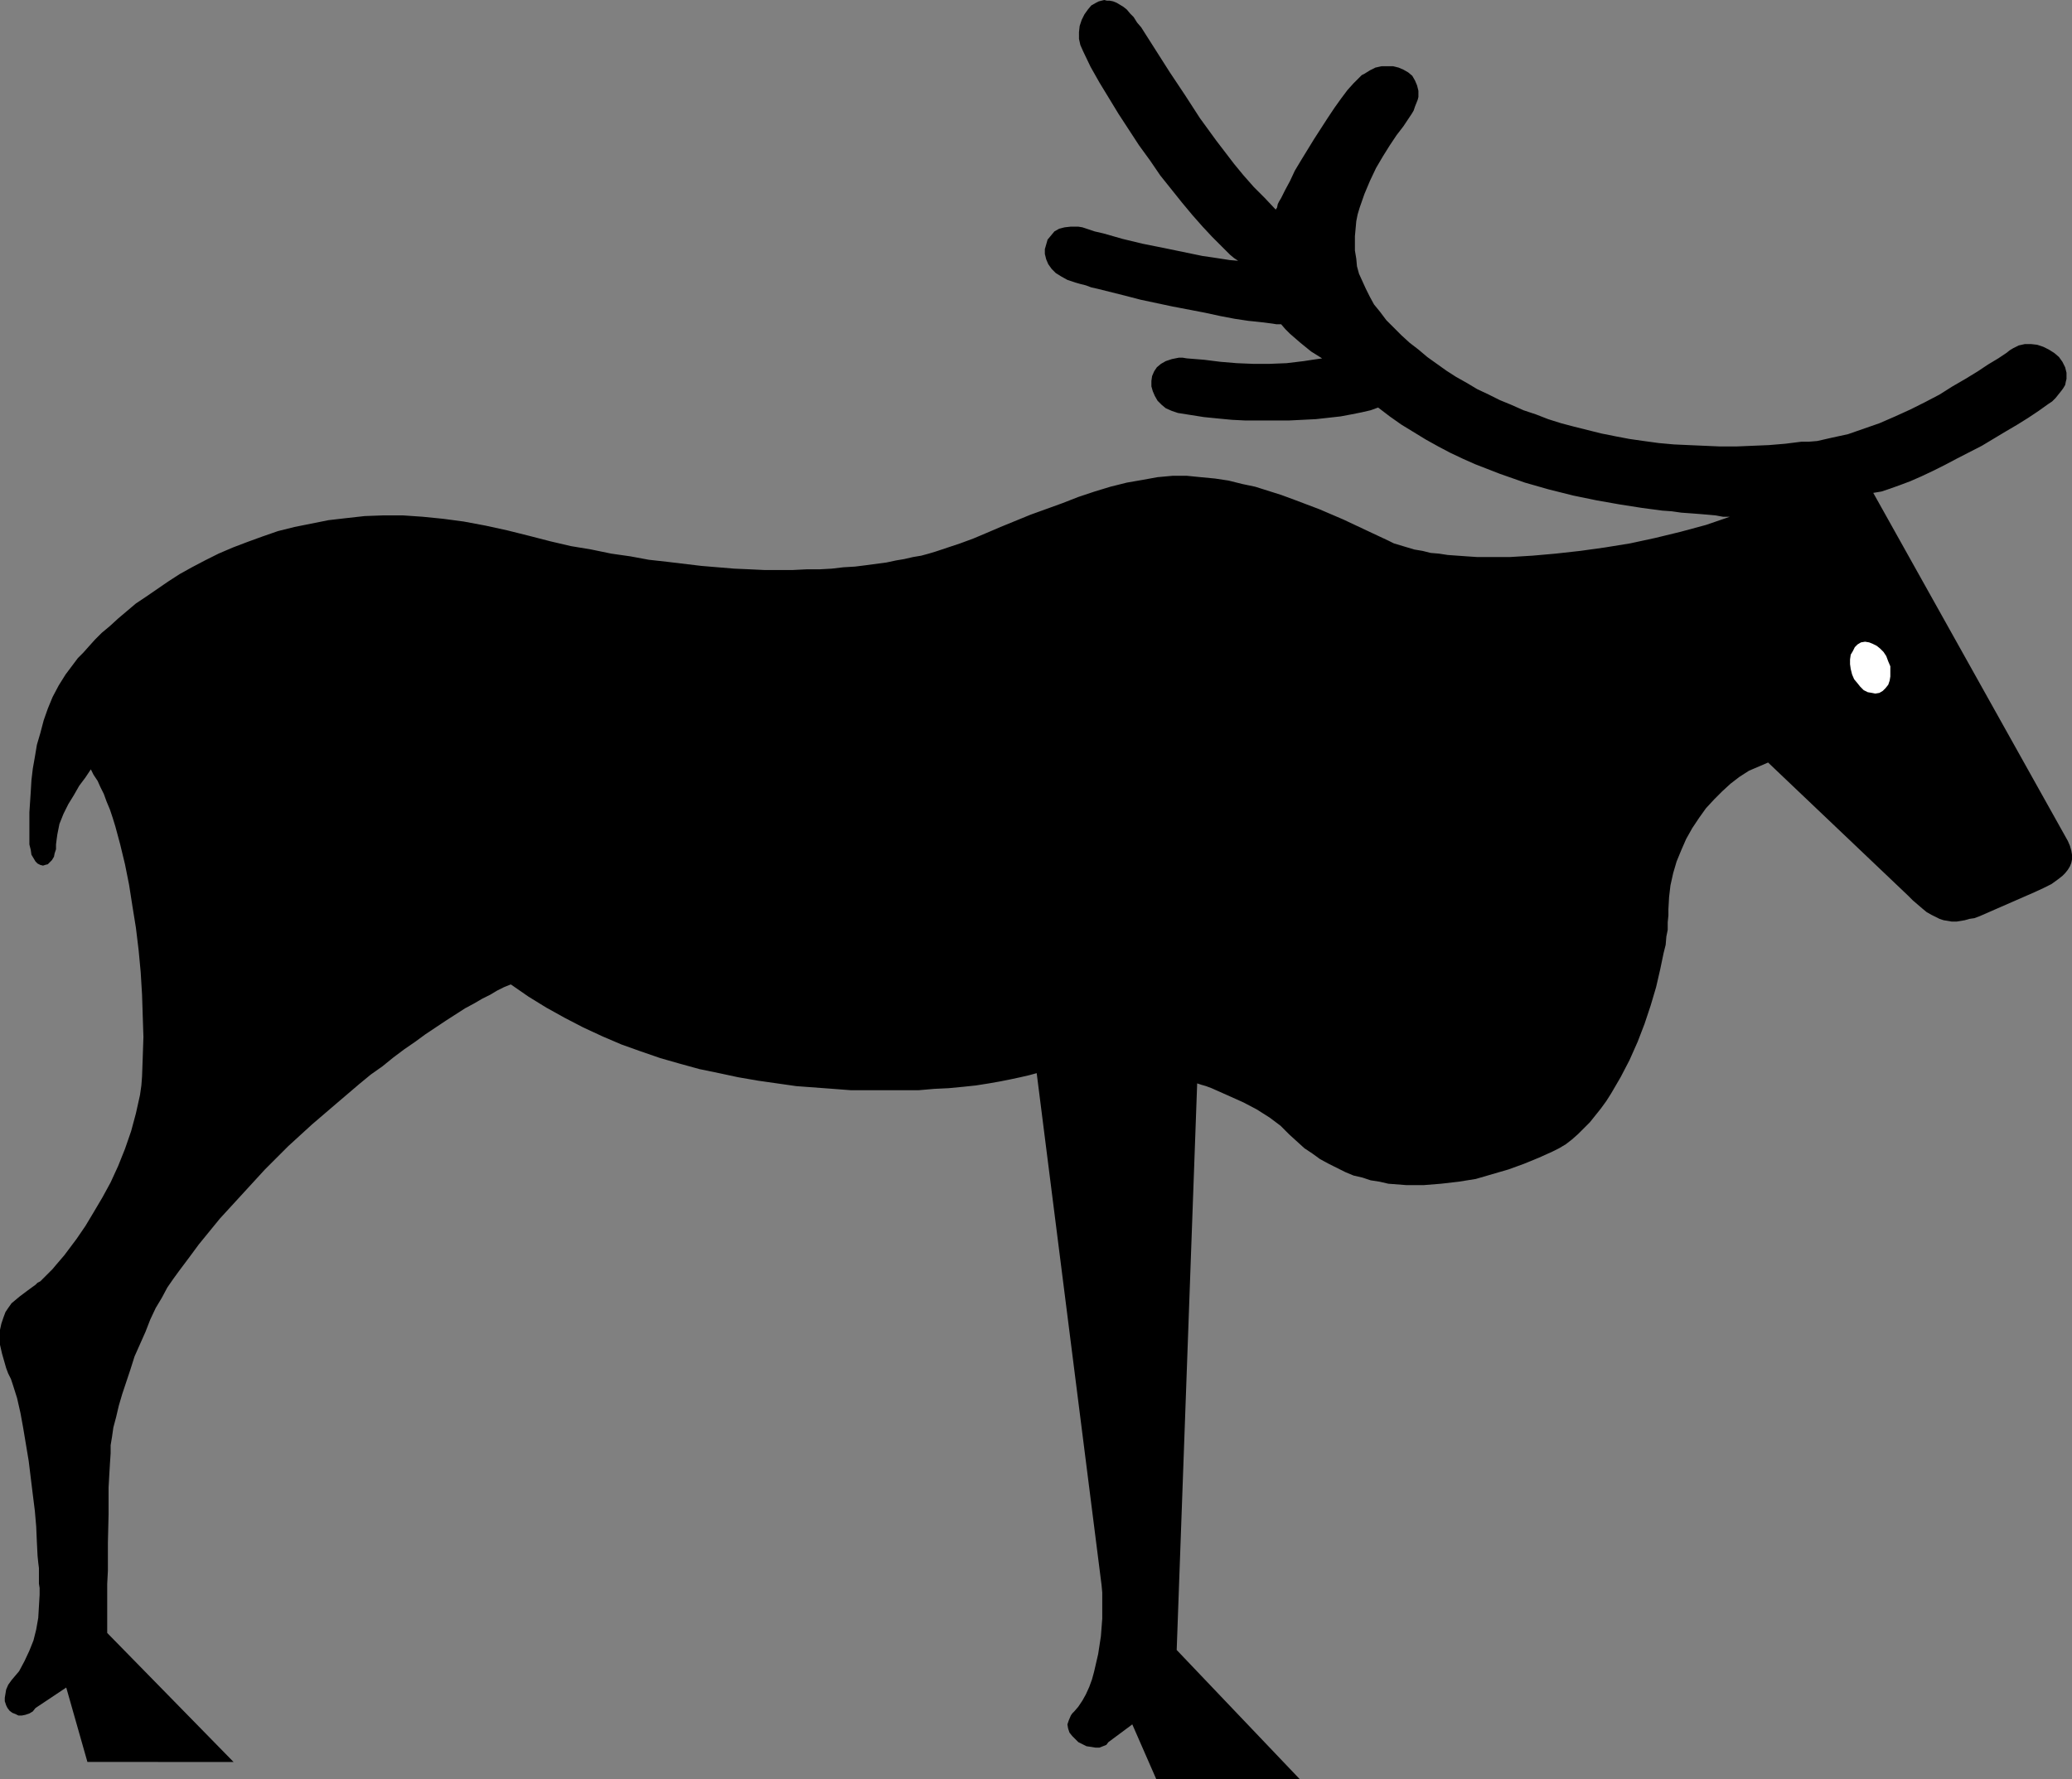 <?xml version="1.0" encoding="UTF-8" standalone="no"?>
<svg
   version="1.0"
   width="129.724mm"
   height="111.407mm"
   id="svg2"
   sodipodi:docname="Elk.wmf"
   xmlns:inkscape="http://www.inkscape.org/namespaces/inkscape"
   xmlns:sodipodi="http://sodipodi.sourceforge.net/DTD/sodipodi-0.dtd"
   xmlns="http://www.w3.org/2000/svg"
   xmlns:svg="http://www.w3.org/2000/svg">
  <rect width="100%" height="100%" fill="#808080" stroke="none"/>
  <sodipodi:namedview
     id="namedview2"
     pagecolor="#ffffff"
     bordercolor="#000000"
     borderopacity="0.25"
     inkscape:showpageshadow="2"
     inkscape:pageopacity="0.0"
     inkscape:pagecheckerboard="0"
     inkscape:deskcolor="#d1d1d1"
     inkscape:document-units="mm" />
  <defs
     id="defs1">
    <pattern
       id="WMFhbasepattern"
       patternUnits="userSpaceOnUse"
       width="6"
       height="6"
       x="0"
       y="0" />
  </defs>
  <path
     style="fill:#000000;fill-opacity:1;fill-rule:evenodd;stroke:none"
     d="m 443.268,116.658 46.056,82.404 0.485,1.131 0.323,1.131 0.162,0.969 v 1.131 l -0.162,0.808 -0.323,0.808 -0.485,0.808 -0.646,0.808 -0.646,0.646 -0.808,0.646 -1.778,1.293 -1.939,0.969 -2.101,0.969 v 0 l -12.928,5.655 -1.293,0.485 -1.131,0.162 -1.131,0.323 -1.939,0.323 h -1.131 l -0.97,-0.162 -0.97,-0.162 -0.97,-0.323 -0.97,-0.485 -0.97,-0.485 -1.131,-0.646 -0.97,-0.808 -1.131,-0.969 -1.131,-0.969 -1.131,-1.131 -33.128,-31.507 -2.262,0.969 -2.262,0.969 -2.262,1.454 -2.101,1.616 -1.939,1.777 -1.939,1.939 -1.939,2.1 -1.616,2.262 -1.616,2.424 -1.454,2.585 -1.131,2.585 -1.131,2.747 -0.808,2.747 -0.646,2.908 -0.323,2.747 -0.162,2.908 v 1.454 l -0.162,1.616 v 1.777 l -0.323,1.616 -0.162,1.939 -0.485,1.939 -0.808,3.878 -0.97,4.201 -1.293,4.363 -1.454,4.363 -1.616,4.201 -1.939,4.363 -2.101,4.039 -2.262,3.878 -1.131,1.777 -1.293,1.777 -1.293,1.616 -1.293,1.616 -1.454,1.454 -1.293,1.293 -1.454,1.293 -1.454,1.131 -1.616,0.969 -1.616,0.808 -3.232,1.454 -3.555,1.454 -3.555,1.293 -3.878,1.131 -3.878,1.131 -4.04,0.646 -4.202,0.485 -4.04,0.323 h -4.202 l -2.101,-0.162 -2.101,-0.162 -2.101,-0.485 -2.101,-0.323 -1.939,-0.646 -2.101,-0.485 -1.939,-0.808 -1.939,-0.969 -1.939,-0.969 -2.101,-1.131 -1.778,-1.293 -1.939,-1.293 -1.778,-1.616 -1.778,-1.616 -0.97,-0.969 -1.131,-1.131 -1.293,-0.969 -1.293,-0.969 -3.07,-1.939 -3.07,-1.616 -3.232,-1.454 -2.909,-1.293 -1.454,-0.646 -1.293,-0.485 -1.131,-0.323 -0.97,-0.323 -4.848,134.108 29.088,30.538 h -33.936 l -5.656,-12.926 -5.656,4.201 -0.485,0.646 -0.808,0.323 -0.808,0.323 h -0.97 l -0.97,-0.162 -1.131,-0.162 -0.97,-0.485 -0.97,-0.485 -0.808,-0.808 -0.646,-0.646 -0.646,-0.808 -0.323,-0.969 -0.162,-0.969 0.323,-0.969 0.485,-1.131 0.323,-0.485 0.485,-0.485 0.97,-1.131 0.97,-1.454 0.808,-1.454 0.808,-1.777 0.646,-1.777 0.485,-1.777 0.485,-2.1 0.485,-2.1 0.646,-4.201 0.323,-4.201 v -4.039 -2.1 l -0.162,-1.777 -15.352,-121.182 -1.778,0.485 -2.101,0.485 -2.262,0.485 -2.424,0.485 -2.747,0.485 -3.07,0.485 -3.07,0.323 -3.394,0.323 -3.394,0.162 -3.717,0.323 h -3.878 -7.918 -4.202 l -4.202,-0.323 -4.363,-0.323 -4.363,-0.323 -4.525,-0.646 -4.525,-0.646 -4.686,-0.808 -4.525,-0.969 -4.686,-0.969 -4.686,-1.293 -4.525,-1.293 -4.686,-1.616 -4.525,-1.616 -4.525,-1.939 -4.525,-2.1 -4.363,-2.262 -4.363,-2.424 -4.202,-2.585 -4.202,-2.908 -1.616,0.646 -1.616,0.808 -1.616,0.969 -1.939,0.969 -1.939,1.131 -2.101,1.131 -2.262,1.454 -2.262,1.454 -2.424,1.616 -2.424,1.616 -2.424,1.777 -2.586,1.777 -2.586,1.939 -2.586,2.1 -2.747,1.939 -2.747,2.262 -5.494,4.686 -5.656,4.847 -5.656,5.17 -5.494,5.494 -5.333,5.817 -5.333,5.817 -5.01,6.14 -2.262,3.07 -2.424,3.232 -1.293,1.777 -1.454,2.1 -1.293,2.424 -1.454,2.424 -1.293,2.747 -1.131,2.908 -2.586,5.817 -0.97,3.07 -0.97,2.908 -0.97,2.908 -0.808,2.747 -0.646,2.747 -0.646,2.424 -0.323,2.262 -0.323,1.939 v 0.969 0.969 l -0.162,2.424 -0.162,2.747 -0.162,2.908 v 3.07 3.232 l -0.162,6.786 v 6.625 l -0.162,3.07 v 11.633 l 29.896,30.538 H 20.685 l -5.01,-17.612 -7.272,4.847 -0.646,0.808 -0.808,0.485 -0.97,0.323 -0.808,0.162 h -0.808 l -0.646,-0.323 -0.808,-0.323 -0.646,-0.485 -0.485,-0.646 -0.323,-0.646 -0.323,-0.969 v -0.808 l 0.162,-0.969 0.162,-0.969 0.485,-1.131 0.808,-1.131 1.778,-2.1 1.293,-2.424 1.131,-2.424 0.97,-2.424 0.646,-2.585 0.485,-2.747 0.162,-2.747 0.162,-2.747 v -1.616 l -0.162,-0.969 v -1.131 -1.131 -1.454 L 9.05,369.847 8.888,368.231 8.726,364.999 8.565,361.283 8.242,357.567 7.757,353.689 6.787,345.772 6.141,341.894 5.494,338.016 4.848,334.462 4.04,330.907 3.07,327.837 2.586,326.383 1.939,325.09 1.454,323.798 1.131,322.667 0.485,320.405 0,318.304 v -1.777 -1.777 l 0.323,-1.454 0.485,-1.454 0.485,-1.293 0.646,-0.969 0.808,-1.131 0.97,-0.808 0.97,-0.808 1.939,-1.454 1.778,-1.293 0.485,-0.485 0.646,-0.323 0.646,-0.646 0.646,-0.646 0.808,-0.808 0.808,-0.808 0.808,-0.969 0.97,-1.131 0.97,-1.131 0.97,-1.293 1.939,-2.585 2.101,-3.07 1.939,-3.232 2.101,-3.555 1.939,-3.555 1.778,-3.878 1.616,-4.039 1.454,-4.201 1.131,-4.201 0.97,-4.363 0.323,-2.262 0.162,-2.1 0.162,-4.524 0.162,-4.847 -0.162,-5.009 -0.162,-5.009 -0.323,-5.332 -0.485,-5.17 -0.646,-5.332 -0.808,-5.009 -0.808,-5.17 -0.97,-4.847 -1.131,-4.686 -1.131,-4.201 -0.646,-2.1 -0.646,-1.939 -0.808,-1.939 -0.646,-1.777 -0.808,-1.616 -0.646,-1.454 -0.97,-1.454 -0.646,-1.293 -1.293,1.939 -1.454,1.939 -1.293,2.262 -1.293,2.1 -1.131,2.262 -0.97,2.424 -0.485,2.424 -0.162,1.131 -0.162,1.293 v 1.131 l -0.323,0.969 -0.162,0.808 -0.485,0.808 -0.485,0.485 -0.485,0.485 -0.646,0.162 -0.485,0.162 -0.646,-0.162 -0.646,-0.323 -0.485,-0.485 -0.485,-0.808 -0.485,-0.808 -0.162,-1.131 -0.323,-1.293 v -1.616 -3.716 -2.262 l 0.162,-2.424 0.162,-2.424 0.162,-2.747 0.323,-2.747 0.485,-2.747 0.485,-2.908 0.808,-2.747 0.808,-3.07 0.97,-2.747 1.131,-2.747 1.454,-2.747 1.616,-2.585 1.939,-2.585 0.97,-1.293 1.293,-1.293 1.293,-1.454 1.454,-1.616 1.616,-1.616 1.939,-1.616 1.939,-1.777 2.101,-1.777 2.101,-1.777 2.424,-1.616 2.586,-1.777 2.586,-1.777 2.747,-1.777 2.909,-1.616 3.07,-1.616 3.232,-1.616 3.394,-1.454 3.394,-1.293 3.555,-1.293 3.717,-1.293 3.878,-0.969 4.04,-0.808 4.04,-0.808 4.202,-0.485 4.363,-0.485 4.363,-0.162 h 4.686 l 4.686,0.323 4.848,0.485 4.848,0.646 5.171,0.969 5.171,1.131 5.171,1.293 5.01,1.293 4.848,1.131 4.848,0.808 4.686,0.969 4.525,0.646 4.363,0.808 4.363,0.485 4.04,0.485 4.04,0.485 3.878,0.323 3.878,0.323 3.717,0.162 3.394,0.162 h 6.787 l 3.232,-0.162 h 3.07 l 2.909,-0.162 2.747,-0.323 2.747,-0.162 2.586,-0.323 2.424,-0.323 2.424,-0.323 2.262,-0.485 1.939,-0.323 2.101,-0.485 1.939,-0.323 1.778,-0.485 1.616,-0.485 1.454,-0.485 1.454,-0.485 2.909,-0.969 3.07,-1.131 3.07,-1.293 3.394,-1.454 3.555,-1.454 3.555,-1.454 7.595,-2.747 3.717,-1.454 3.878,-1.293 3.717,-1.131 3.878,-0.969 3.717,-0.646 3.555,-0.646 3.555,-0.323 h 3.394 l 3.232,0.323 3.394,0.323 3.232,0.485 3.232,0.808 3.07,0.646 3.07,0.969 3.07,0.969 3.07,1.131 5.979,2.262 5.656,2.424 5.494,2.585 5.171,2.424 1.293,0.646 1.616,0.485 1.616,0.485 1.616,0.485 1.939,0.323 1.939,0.485 1.939,0.162 2.101,0.323 2.262,0.162 2.262,0.162 2.424,0.162 h 2.586 5.171 l 5.333,-0.323 5.494,-0.485 5.818,-0.646 5.818,-0.808 5.979,-0.969 5.979,-1.293 5.979,-1.454 5.979,-1.616 5.656,-1.939 h -1.616 l -1.778,-0.323 -1.778,-0.162 -1.939,-0.162 -2.101,-0.162 -2.262,-0.162 -2.262,-0.323 -2.262,-0.162 -4.848,-0.646 -5.171,-0.808 -5.494,-0.969 -5.494,-1.131 -5.818,-1.454 -5.656,-1.616 -5.979,-2.1 -5.818,-2.262 -2.909,-1.293 -3.07,-1.454 -2.747,-1.454 -2.909,-1.616 -2.909,-1.777 -2.909,-1.777 -2.747,-1.939 -2.747,-2.1 -1.778,0.646 -2.101,0.485 -2.424,0.485 -2.586,0.485 -2.909,0.323 -2.909,0.323 -3.232,0.162 -3.232,0.162 h -3.394 -3.232 -3.555 l -3.232,-0.162 -3.394,-0.323 -3.232,-0.323 -3.07,-0.485 -3.07,-0.485 -1.454,-0.485 -1.454,-0.646 -0.97,-0.808 -0.97,-0.969 -0.646,-1.131 -0.485,-1.131 -0.323,-1.131 v -1.293 l 0.162,-1.131 0.485,-1.131 0.646,-0.969 0.97,-0.808 1.131,-0.646 1.454,-0.485 0.808,-0.162 0.808,-0.162 h 0.97 l 0.97,0.162 4.04,0.323 3.878,0.485 3.878,0.323 3.878,0.162 h 3.878 l 4.04,-0.162 4.04,-0.485 2.101,-0.323 2.262,-0.323 -1.293,-0.808 -1.293,-0.808 -2.586,-2.1 -2.424,-2.1 -1.131,-1.131 -0.97,-1.131 h -1.131 l -0.97,-0.162 -1.293,-0.162 -1.293,-0.162 -1.454,-0.162 -1.616,-0.162 -3.232,-0.485 -3.394,-0.646 -3.717,-0.808 -7.595,-1.454 -7.595,-1.616 -3.717,-0.969 -3.232,-0.808 -3.232,-0.808 -1.454,-0.323 -1.293,-0.485 -1.293,-0.323 -1.131,-0.323 -0.97,-0.323 -0.97,-0.323 -1.454,-0.808 -1.293,-0.808 -0.97,-0.969 -0.808,-1.131 -0.485,-1.131 -0.323,-1.293 v -1.131 l 0.323,-1.131 0.323,-1.131 0.808,-0.969 0.808,-0.969 1.131,-0.646 1.293,-0.323 1.454,-0.162 h 0.97 0.808 l 0.97,0.162 0.97,0.323 1.939,0.646 2.101,0.485 4.525,1.293 4.686,1.131 4.848,0.969 4.686,0.969 4.686,0.969 2.262,0.323 2.101,0.323 2.101,0.323 1.939,0.162 -0.97,-0.646 -0.97,-0.808 -0.97,-0.969 -0.97,-0.969 -2.262,-2.262 -2.262,-2.424 -2.424,-2.747 -2.424,-2.908 -2.586,-3.232 -2.586,-3.232 -2.424,-3.555 -2.586,-3.555 -2.424,-3.716 -2.424,-3.716 -2.262,-3.716 -2.262,-3.716 -2.101,-3.716 -1.778,-3.716 -0.646,-1.454 -0.323,-1.454 V 7.594 l 0.162,-1.454 0.485,-1.454 0.646,-1.293 0.808,-1.131 0.808,-0.969 1.131,-0.646 0.646,-0.323 0.646,-0.162 L 261.307,0 l 0.646,0.162 h 0.646 l 0.808,0.162 0.808,0.323 0.808,0.485 0.808,0.485 0.808,0.646 0.808,0.969 0.808,0.808 0.808,1.293 0.97,1.131 3.394,5.332 3.394,5.332 3.555,5.332 3.555,5.494 3.878,5.332 2.101,2.747 2.101,2.747 2.262,2.747 2.424,2.747 2.586,2.585 2.586,2.747 0.323,-0.485 0.162,-0.808 0.323,-0.646 0.485,-0.808 0.97,-1.939 1.131,-2.1 1.131,-2.424 1.454,-2.424 3.07,-5.009 3.232,-5.009 1.616,-2.424 1.616,-2.262 1.454,-1.939 1.454,-1.616 0.646,-0.646 0.646,-0.646 0.646,-0.646 0.646,-0.323 1.293,-0.808 1.293,-0.646 1.454,-0.323 h 1.293 1.454 l 1.293,0.323 1.131,0.485 1.131,0.646 0.97,0.808 0.646,1.131 0.485,1.131 0.323,1.293 v 1.454 l -0.162,0.646 -0.323,0.808 -0.323,0.808 -0.323,0.969 -0.485,0.808 -0.646,0.969 -1.293,1.939 -1.616,2.1 -1.616,2.424 -1.616,2.585 -1.616,2.747 -1.454,3.07 -1.293,3.07 -1.131,3.232 -0.485,1.616 -0.323,1.616 -0.162,1.777 -0.162,1.777 v 1.616 1.777 l 0.323,1.939 0.162,1.777 0.485,1.777 0.808,1.777 0.808,1.777 0.97,1.939 0.97,1.777 1.454,1.777 1.454,1.939 1.778,1.777 1.778,1.777 1.939,1.777 2.101,1.616 2.101,1.777 2.262,1.616 2.262,1.616 2.262,1.454 2.586,1.454 2.424,1.454 2.747,1.293 2.586,1.293 2.747,1.131 2.909,1.293 2.909,0.969 2.909,1.131 3.07,0.969 3.07,0.808 3.232,0.808 3.232,0.808 3.232,0.646 3.394,0.646 3.394,0.485 3.555,0.485 3.555,0.323 3.555,0.162 3.717,0.162 3.717,0.162 h 3.717 l 3.878,-0.162 3.878,-0.162 3.878,-0.323 3.878,-0.485 h 1.778 l 1.939,-0.162 3.555,-0.808 3.717,-0.808 3.717,-1.293 3.717,-1.293 3.717,-1.616 3.555,-1.616 3.555,-1.777 3.394,-1.777 3.07,-1.939 3.07,-1.777 2.909,-1.777 2.424,-1.616 2.424,-1.454 0.97,-0.646 0.97,-0.646 0.808,-0.646 0.808,-0.485 1.293,-0.646 1.454,-0.323 h 1.454 l 1.454,0.162 1.454,0.485 1.293,0.646 1.293,0.808 1.131,0.969 0.808,1.131 0.646,1.293 0.323,1.293 v 0.646 0.808 l -0.162,0.646 -0.162,0.808 -0.485,0.808 -0.485,0.646 -0.646,0.808 -0.646,0.808 -0.808,0.808 -0.97,0.646 -2.262,1.616 -2.424,1.616 -2.586,1.616 -2.747,1.616 -5.656,3.393 -5.979,3.07 -2.747,1.454 -2.909,1.454 -2.747,1.293 -2.586,1.131 -2.586,0.969 -2.262,0.808 -1.939,0.646 z"
     id="path1" />
  <path
     style="fill:#ffffff;fill-opacity:1;fill-rule:evenodd;stroke:none"
     d="m 444.723,163.999 0.808,-0.485 0.646,-0.646 0.646,-0.808 0.323,-0.969 0.162,-0.969 v -1.293 -1.131 l -0.485,-1.131 -0.485,-1.293 -0.646,-0.969 -0.808,-0.808 -0.808,-0.646 -0.97,-0.485 -0.808,-0.323 -0.97,-0.162 -0.97,0.162 -0.808,0.485 -0.646,0.646 -0.485,0.969 -0.485,0.808 -0.162,1.131 v 1.131 l 0.162,1.131 0.323,1.293 0.485,1.131 0.808,0.969 0.646,0.808 0.808,0.808 0.97,0.485 0.97,0.162 0.808,0.162 z"
     id="path2" />
</svg>
